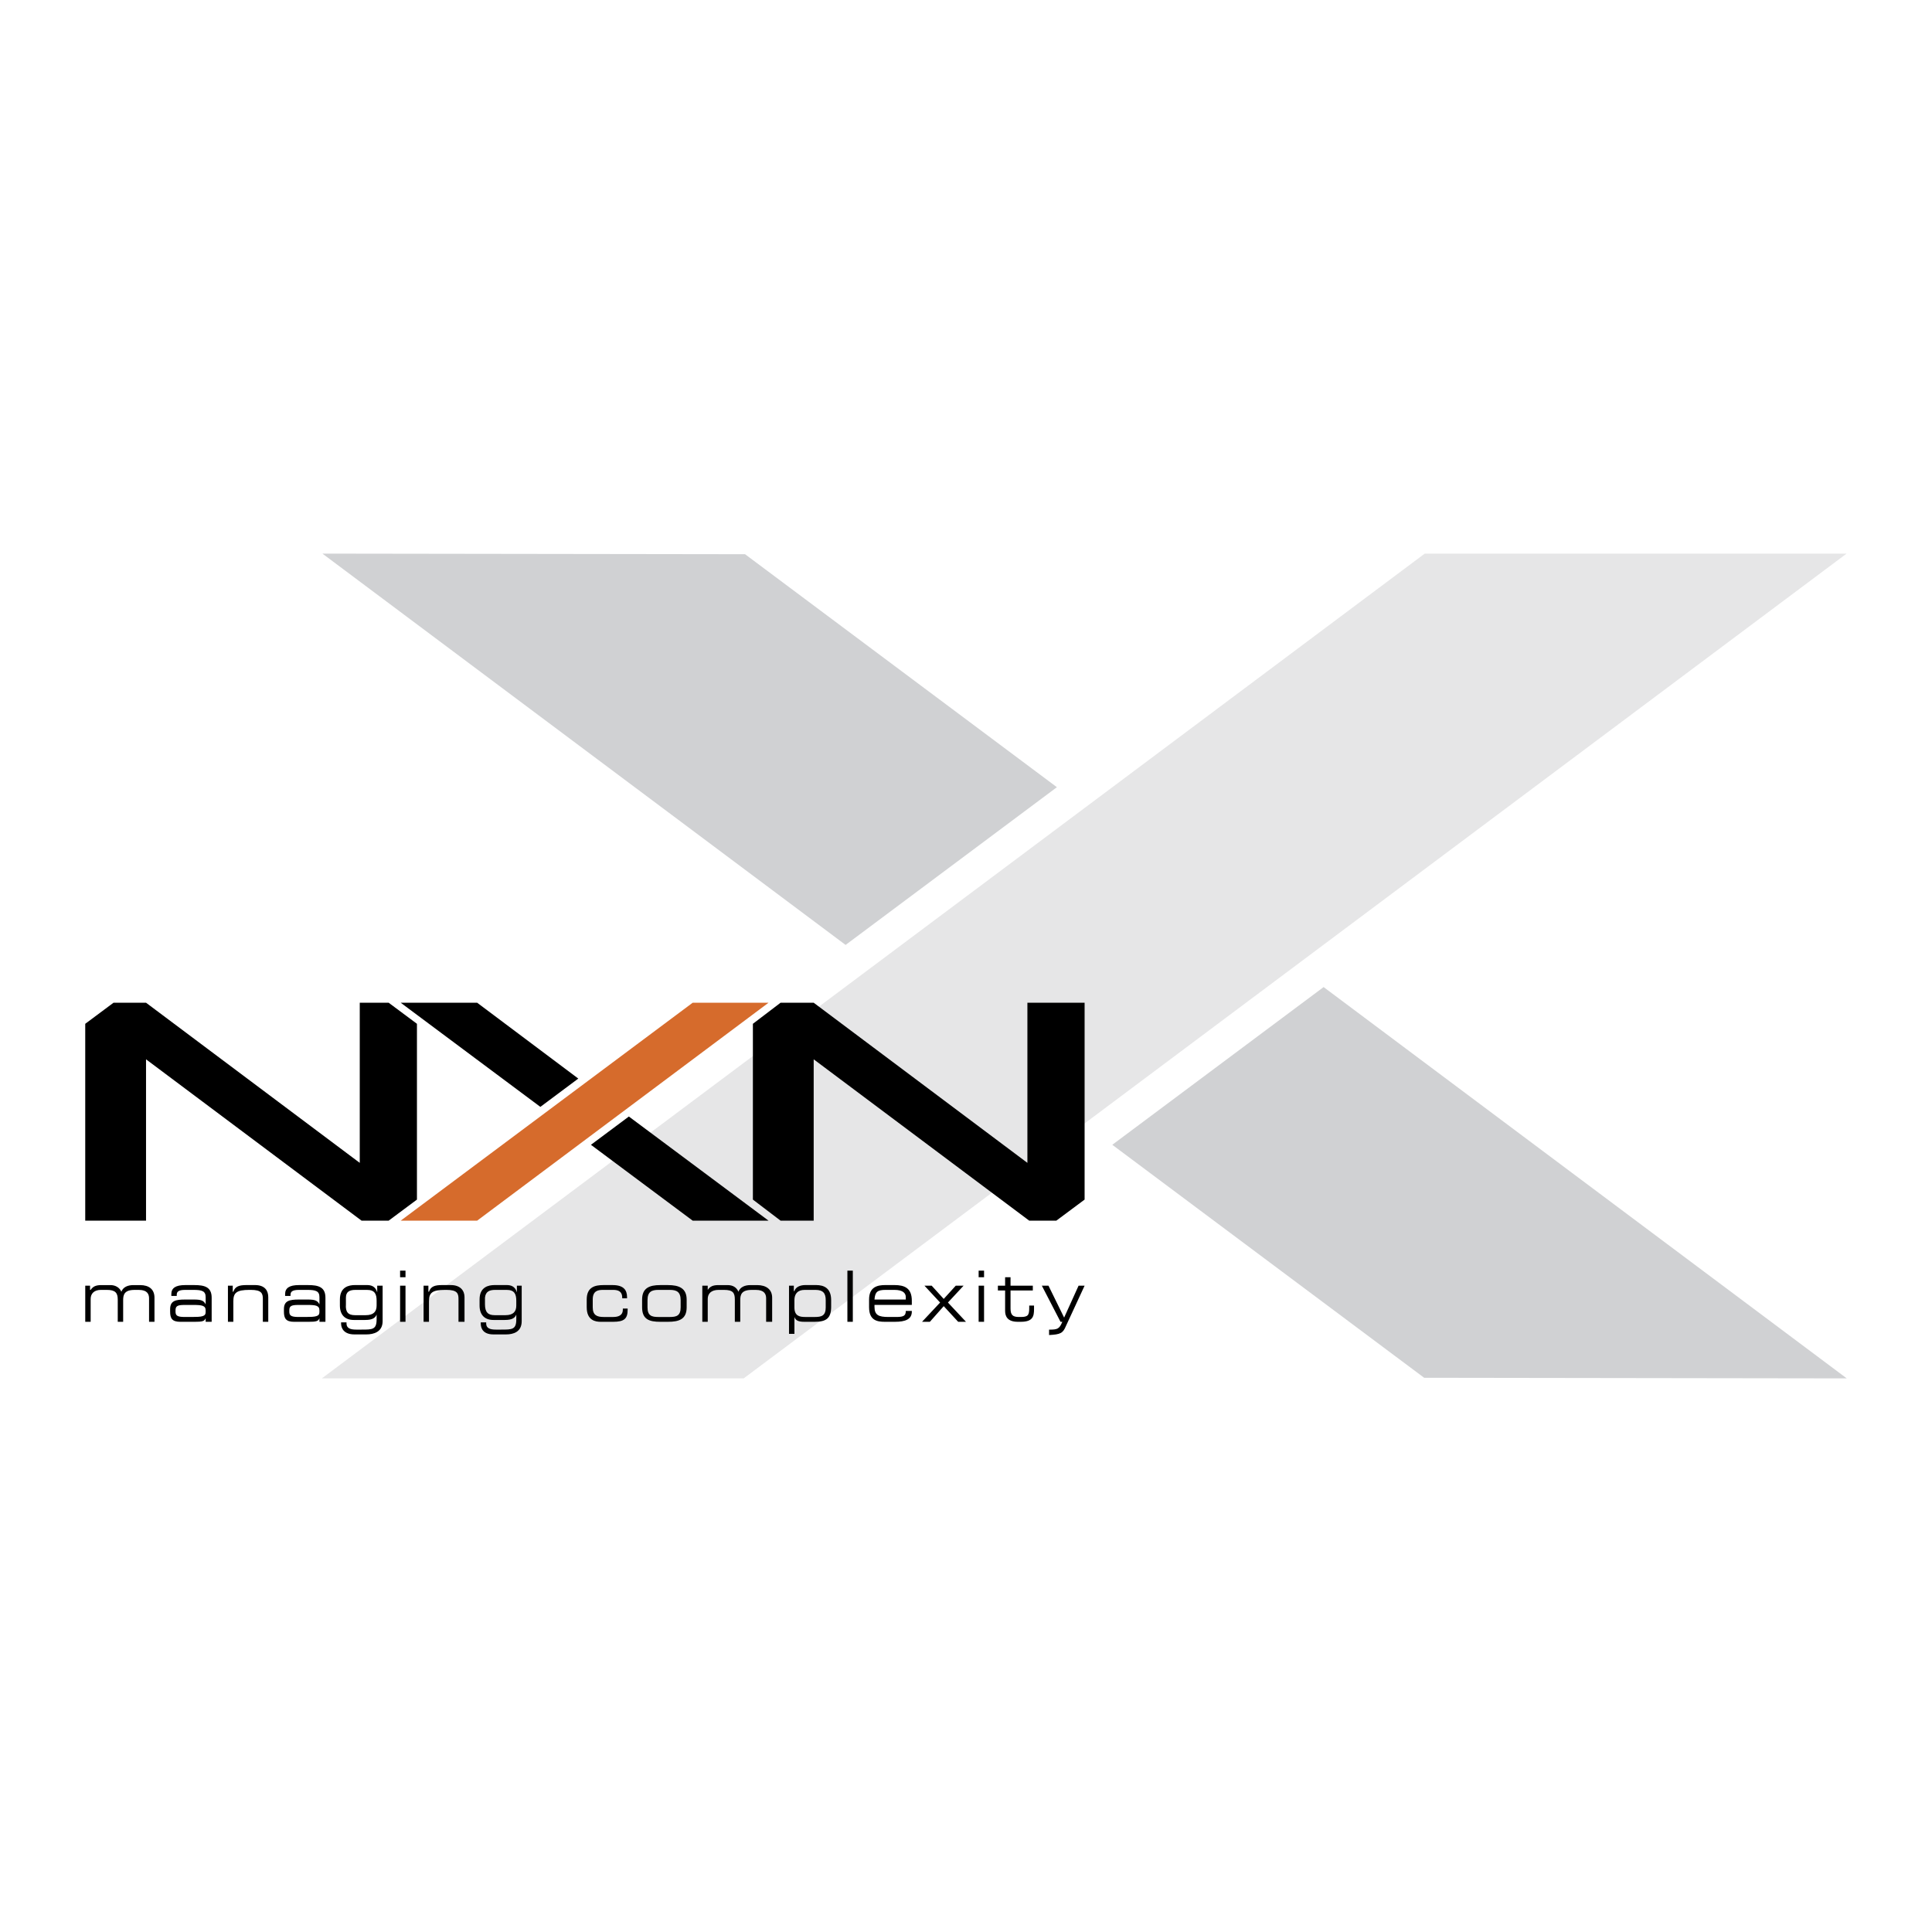 <svg xmlns="http://www.w3.org/2000/svg" width="2500" height="2500" viewBox="0 0 192.756 192.756"><g fill-rule="evenodd" clip-rule="evenodd"><path fill="#fff" d="M0 0h192.756v192.756H0V0z"/><path fill="#e6e6e7" d="M32.109 137.522h42.088l110.037-82.288h-42.088L32.109 137.522z"/><path d="M84.365 94.276L32.169 55.234l42.165.06 31.113 23.245-21.082 15.737zm47.692 4.204l52.195 39.042-42.164-.061-31.115-23.245 21.084-15.736z" fill="#d0d1d3"/><path d="M79.14 100.042zM14.21 100.042zM102.504 100.042v15.977l-21.322-15.977h-3.304l-2.762 2.103v17.538l2.762 2.102h3.304v-16.097l21.504 16.097h2.703l2.822-2.102v-19.641h-5.707zM79.14 100.042zM14.21 100.042zM38.776 100.042h-2.883v15.977L14.57 100.042h-3.243l-2.823 2.103v19.64h6.066v-16.097l21.503 16.097h2.703l2.823-2.102v-17.538l-2.823-2.103zM58.958 114.217l10.151 7.568h7.568l-13.935-10.39-3.784 2.822zM57.696 107.61l-10.091-7.568h-7.627l13.934 10.391 3.784-2.823z"/><path fill="#d66b2c" d="M69.109 100.042l-29.131 21.743h7.627l29.072-21.743h-7.568z"/><path d="M8.504 131.876h.541v-2.282c0-.541.36-.901 1.021-.901h.601c.841 0 1.081.301 1.081.961v2.223h.54v-2.162c0-.541.121-1.021 1.142-1.021h.421c.84 0 1.021.421 1.021.841v2.343h.541v-2.402c0-.841-.541-1.262-1.442-1.262h-.661c-.541 0-1.021.181-1.201.661-.18-.421-.601-.661-1.081-.661h-.901c-.541 0-.841.12-1.081.48h-.06v-.42h-.48v3.602h-.002zM20.517 131.876h.601v-2.402c0-1.081-.721-1.262-1.742-1.262h-.901c-.961 0-1.381.301-1.381.901v.181h.541v-.121c0-.3.18-.48.841-.48h.841c.841 0 1.202.12 1.202.721v.721c-.181-.359-.421-.48-1.142-.48h-.901c-.961 0-1.501.121-1.501.961v.241c0 .66.18 1.021 1.021 1.021h1.381c.841 0 1.021-.06 1.142-.36v.358h-.002zm0-.961c0 .421-.361.48-1.382.48h-.721c-.781 0-.901-.18-.901-.54v-.12c0-.421.181-.541.901-.541h.841c.901 0 1.262.061 1.262.541v.18zM22.739 131.876h.541v-2.042c0-.841.3-1.142 1.622-1.142h.121c1.081 0 1.201.36 1.201.901v2.282h.541v-2.463c0-.601-.3-1.201-1.322-1.201h-.841c-.721 0-1.141.12-1.321.661h-.06v-.601h-.48v3.605h-.002zM31.869 131.876h.6v-2.402c0-1.081-.72-1.262-1.741-1.262h-.901c-.961 0-1.381.301-1.381.901v.181h.541v-.121c0-.3.18-.48.841-.48h.841c.841 0 1.202.12 1.202.721v.721c-.18-.359-.421-.48-1.141-.48h-.901c-.961 0-1.501.121-1.501.961v.241c0 .66.18 1.021 1.021 1.021h1.382c.84 0 1.021-.06 1.141-.36v.358h-.003zm0-.961c0 .421-.361.48-1.382.48h-.721c-.781 0-.901-.18-.901-.54v-.12c0-.421.18-.541.901-.541h.901c.841 0 1.202.061 1.202.541v.18zM37.575 130.255c0 .601-.3.961-1.081.961h-1.081c-.661 0-.961-.301-.901-1.082v-.66c0-.601.36-.781.961-.781h1.141c.781 0 .961.421.961 1.082v.48zm.6-1.983h-.54v.66c-.18-.601-.601-.721-1.021-.721h-1.201c-.601 0-1.501.181-1.501 1.441v.602c0 .9.48 1.44 1.381 1.44h1.141c.781 0 1.021-.239 1.141-.54v.48c0 1.021-.42 1.021-1.501 1.021h-.541c-.541 0-.961-.12-.961-.601v-.12h-.541v.12c0 .48.3 1.081 1.321 1.081h1.201c.721 0 1.622-.24 1.622-1.321v-3.542zM39.917 131.876h.54v-3.604h-.54v3.604zm0-4.444h.54v-.661h-.54v.661zM42.26 131.876h.54v-2.042c0-.841.301-1.142 1.622-1.142h.121c1.081 0 1.201.36 1.201.901v2.282h.601v-2.463c0-.601-.36-1.201-1.381-1.201h-.841c-.721 0-1.141.12-1.322.661h-.06v-.601h-.48v3.605h-.001zM51.51 130.255c0 .601-.301.961-1.081.961h-1.082c-.661 0-.961-.301-.961-1.082v-.66c.061-.601.421-.781 1.021-.781h1.141c.781 0 .962.421.962 1.082v.48zm.54-1.983h-.48v.66c-.18-.601-.601-.721-1.021-.721h-1.201c-.601 0-1.501.181-1.501 1.441v.602c0 .9.48 1.44 1.381 1.44h1.141c.78 0 1.021-.239 1.142-.54v.48c0 1.021-.421 1.021-1.502 1.021h-.541c-.541 0-.961-.12-.961-.601v-.12h-.541v.12c0 .48.24 1.081 1.261 1.081h1.261c.721 0 1.562-.24 1.562-1.321v-3.542zM58.538 130.435c0 1.321.901 1.441 1.381 1.441h1.261c1.082 0 1.441-.3 1.441-1.201v-.12h-.48v.12c0 .541-.42.721-.961.721h-.961c-.661 0-1.081-.18-1.081-.961v-.781c0-.841.48-.961 1.021-.961h1.021c.541 0 .901.181.901.781v.06h.48v-.12c0-.721-.36-1.201-1.441-1.201h-.901c-.841 0-1.682.181-1.682 1.441v.781h.001zM64.063 130.435c0 1.201.721 1.441 1.802 1.441h.781c1.081 0 1.862-.24 1.862-1.441v-.781c0-1.141-.781-1.441-1.862-1.441h-.781c-1.081 0-1.802.301-1.802 1.441v.781zm3.845 0c0 .841-.421.961-1.082.961h-1.141c-.661 0-1.082-.12-1.082-.961v-.721c0-.841.421-1.021 1.082-1.021h1.141c.661 0 1.082.181 1.082 1.021v.721zM70.07 131.876h.541v-2.282c0-.541.36-.901 1.082-.901h.54c.901 0 1.081.301 1.081.961v2.223h.541v-2.162c0-.541.12-1.021 1.141-1.021h.42c.841 0 1.021.421 1.021.841v2.343h.601v-2.402c0-.841-.601-1.262-1.501-1.262h-.661c-.541 0-1.021.181-1.202.661-.18-.421-.54-.661-1.081-.661h-.9c-.541 0-.841.12-1.082.48v-.42h-.541v3.602zM82.383 130.435c0 .841-.421.961-1.082.961h-.961c-.601 0-1.081-.12-1.081-.961v-.721c0-.601.3-1.021 1.021-1.021h1.081c.781 0 1.021.36 1.021 1.021v.721h.001zm-3.664 2.642h.541v-1.682c.12.36.42.48.961.48h1.081c1.141 0 1.622-.36 1.622-1.501v-.661c0-1.201-.721-1.502-1.501-1.502h-1.082c-.48 0-.961.181-1.081.601h-.06v-.54h-.48v4.805h-.001zM84.545 126.771h.541v5.105h-.541v-5.105zM90.372 129.653h-3.124c.06-.78.3-.961 1.141-.961h.841c.901 0 1.141.36 1.141.721v.24h.001zm-3.664.782c0 1.321.841 1.441 1.562 1.441h1.021c1.021 0 1.682-.24 1.682-1.021v-.061h-.601c0 .541-.3.601-1.021.601h-.721c-.961 0-1.382-.18-1.382-1.021v-.181h3.724v-.42c0-1.262-.721-1.562-1.742-1.562h-.901c-.781 0-1.622.181-1.622 1.441v.783h.001zM91.993 131.876h.781l1.382-1.562 1.441 1.562h.781l-1.802-1.922 1.562-1.682h-.781l-1.201 1.322-1.202-1.322h-.721l1.562 1.682-1.802 1.922zM97.639 131.876h.541v-3.604h-.541v3.604zm0-4.444h.541v-.661h-.541v.661zM100.281 130.795c0 .541.242 1.081 1.262 1.081h.301c1.201 0 1.322-.54 1.322-1.262v-.359h-.48v.239c0 .722-.121.901-.842.901h-.18c-.602 0-.842-.18-.842-.841v-1.802h2.223v-.48h-2.223v-.841h-.541v.841h-.721v.48h.721v2.043zM104.666 133.197c1.143-.06 1.383-.18 1.682-.9l1.863-4.024h-.602l-1.441 3.184-1.561-3.184h-.662l1.863 3.604h.18c-.301.721-.48.781-1.322.781v.539z"/></g></svg>